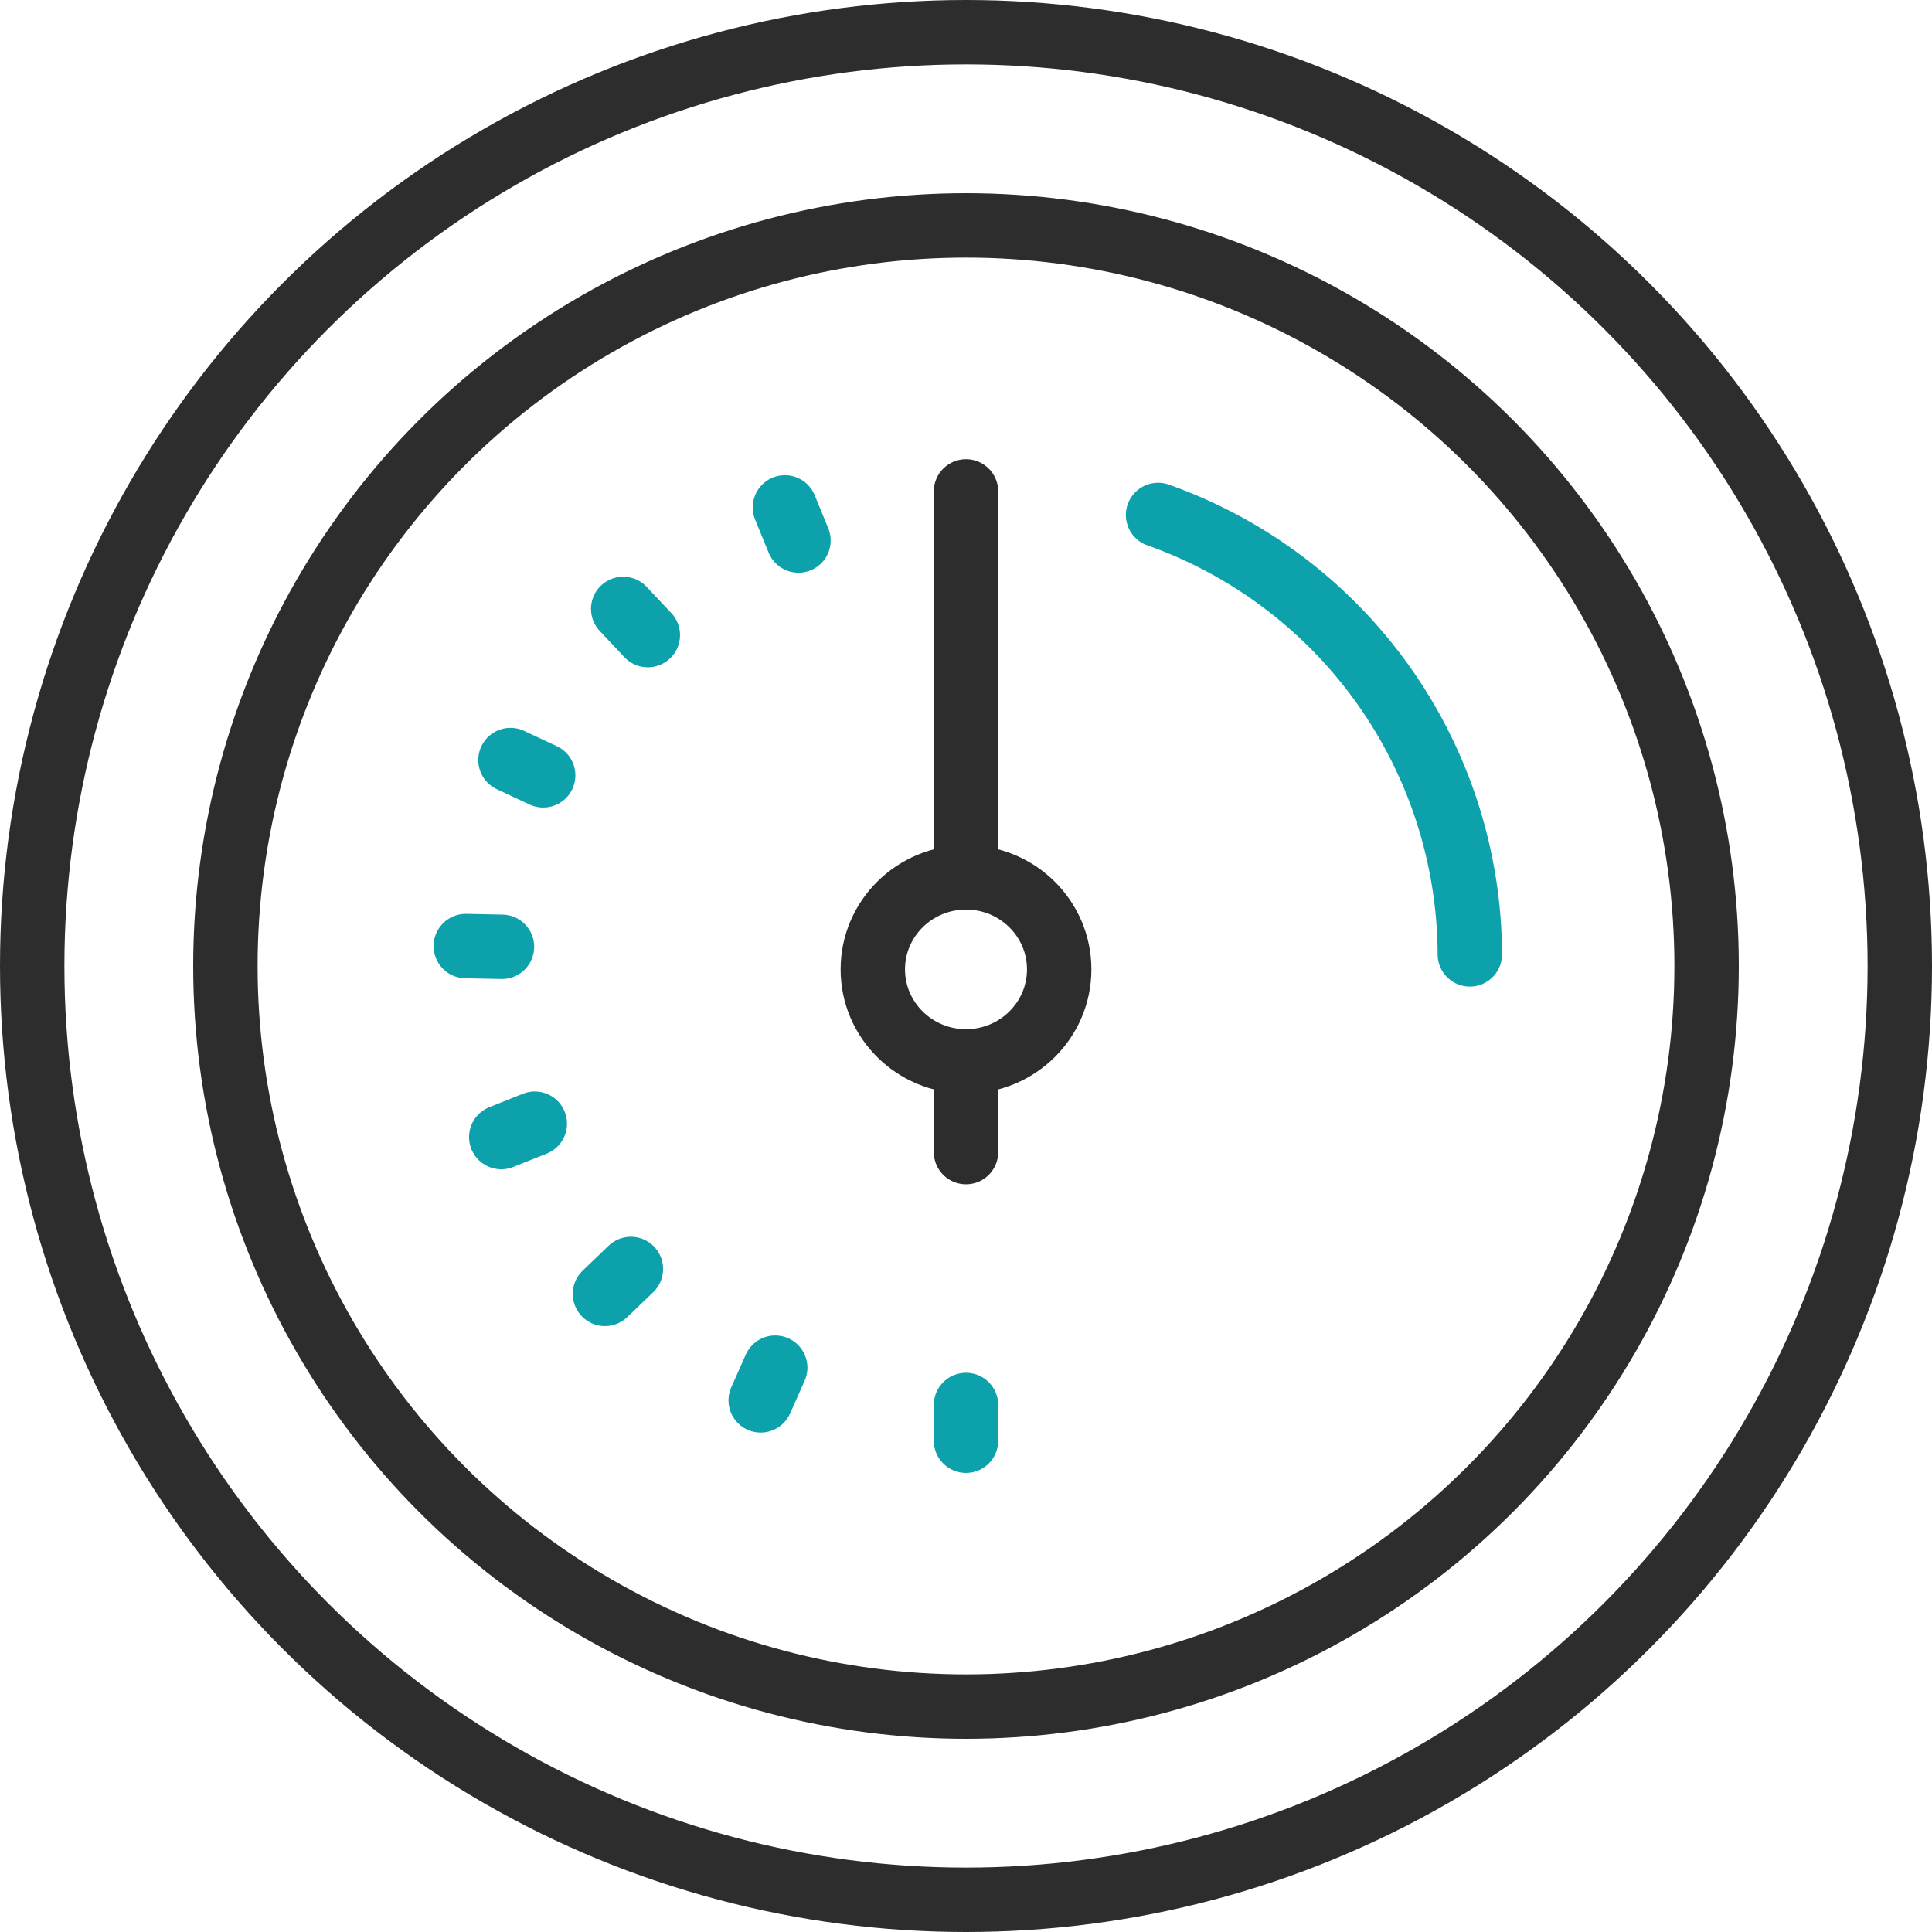 <svg xmlns="http://www.w3.org/2000/svg" width="60" height="60" viewBox="0 0 60 60">
  <g id="Layer_12" data-name="Layer 12" transform="translate(-330 150)">
    <g id="Group_14" data-name="Group 14">
      <circle id="Ellipse_5" data-name="Ellipse 5" cx="29" cy="29" r="29" transform="translate(331 -149)" stroke-width="2" stroke="#2d2d2d" stroke-linecap="round" stroke-linejoin="round" fill="none"/>
      <circle id="Ellipse_6" data-name="Ellipse 6" cx="23" cy="23" r="23" transform="translate(337 -143)" stroke-width="2" stroke="#2d2d2d" stroke-linecap="round" stroke-linejoin="round" fill="none"/>
      <path id="Path_42" data-name="Path 42" d="M375.647-120.361a14.535,14.535,0,0,0-9.682-13.646" fill="none" stroke="#0da2ab" stroke-linecap="round" stroke-linejoin="round" stroke-width="2"/>
      <ellipse id="Ellipse_7" data-name="Ellipse 7" cx="2.894" cy="2.857" rx="2.894" ry="2.857" transform="translate(357.106 -122.752)" fill="none" stroke="#2d2d2d" stroke-linecap="round" stroke-linejoin="round" stroke-width="2"/>
      <line id="Line_26" data-name="Line 26" y2="1.11" transform="translate(360 -106.367)" fill="none" stroke="#0da2ab" stroke-linecap="round" stroke-linejoin="round" stroke-width="2"/>
      <line id="Line_27" data-name="Line 27" x1="0.451" y2="1.016" transform="translate(353.624 -107.526)" fill="none" stroke="#0da2ab" stroke-linecap="round" stroke-linejoin="round" stroke-width="2"/>
      <line id="Line_28" data-name="Line 28" x1="0.806" y2="0.774" transform="translate(348.787 -110.591)" fill="none" stroke="#0da2ab" stroke-linecap="round" stroke-linejoin="round" stroke-width="2"/>
      <line id="Line_29" data-name="Line 29" x1="1.042" y2="0.416" transform="translate(345.567 -115.103)" fill="none" stroke="#0da2ab" stroke-linecap="round" stroke-linejoin="round" stroke-width="2"/>
      <line id="Line_30" data-name="Line 30" x1="1.124" y1="0.023" transform="translate(344.465 -120.619)" fill="none" stroke="#0da2ab" stroke-linecap="round" stroke-linejoin="round" stroke-width="2"/>
      <line id="Line_31" data-name="Line 31" x1="1.016" y1="0.475" transform="translate(345.853 -126.396)" fill="none" stroke="#0da2ab" stroke-linecap="round" stroke-linejoin="round" stroke-width="2"/>
      <line id="Line_32" data-name="Line 32" x1="0.765" y1="0.813" transform="translate(349.354 -131.09)" fill="none" stroke="#0da2ab" stroke-linecap="round" stroke-linejoin="round" stroke-width="2"/>
      <line id="Line_33" data-name="Line 33" x1="0.421" y1="1.028" transform="translate(354.376 -134.242)" fill="none" stroke="#0da2ab" stroke-linecap="round" stroke-linejoin="round" stroke-width="2"/>
      <line id="Line_34" data-name="Line 34" y1="12.003" transform="translate(360 -134.739)" fill="none" stroke="#2d2d2d" stroke-linecap="round" stroke-linejoin="round" stroke-width="2"/>
      <line id="Line_35" data-name="Line 35" y2="2.818" transform="translate(360 -117.039)" fill="none" stroke="#2d2d2d" stroke-linecap="round" stroke-linejoin="round" stroke-width="2"/>
    </g>
  </g>
</svg>
